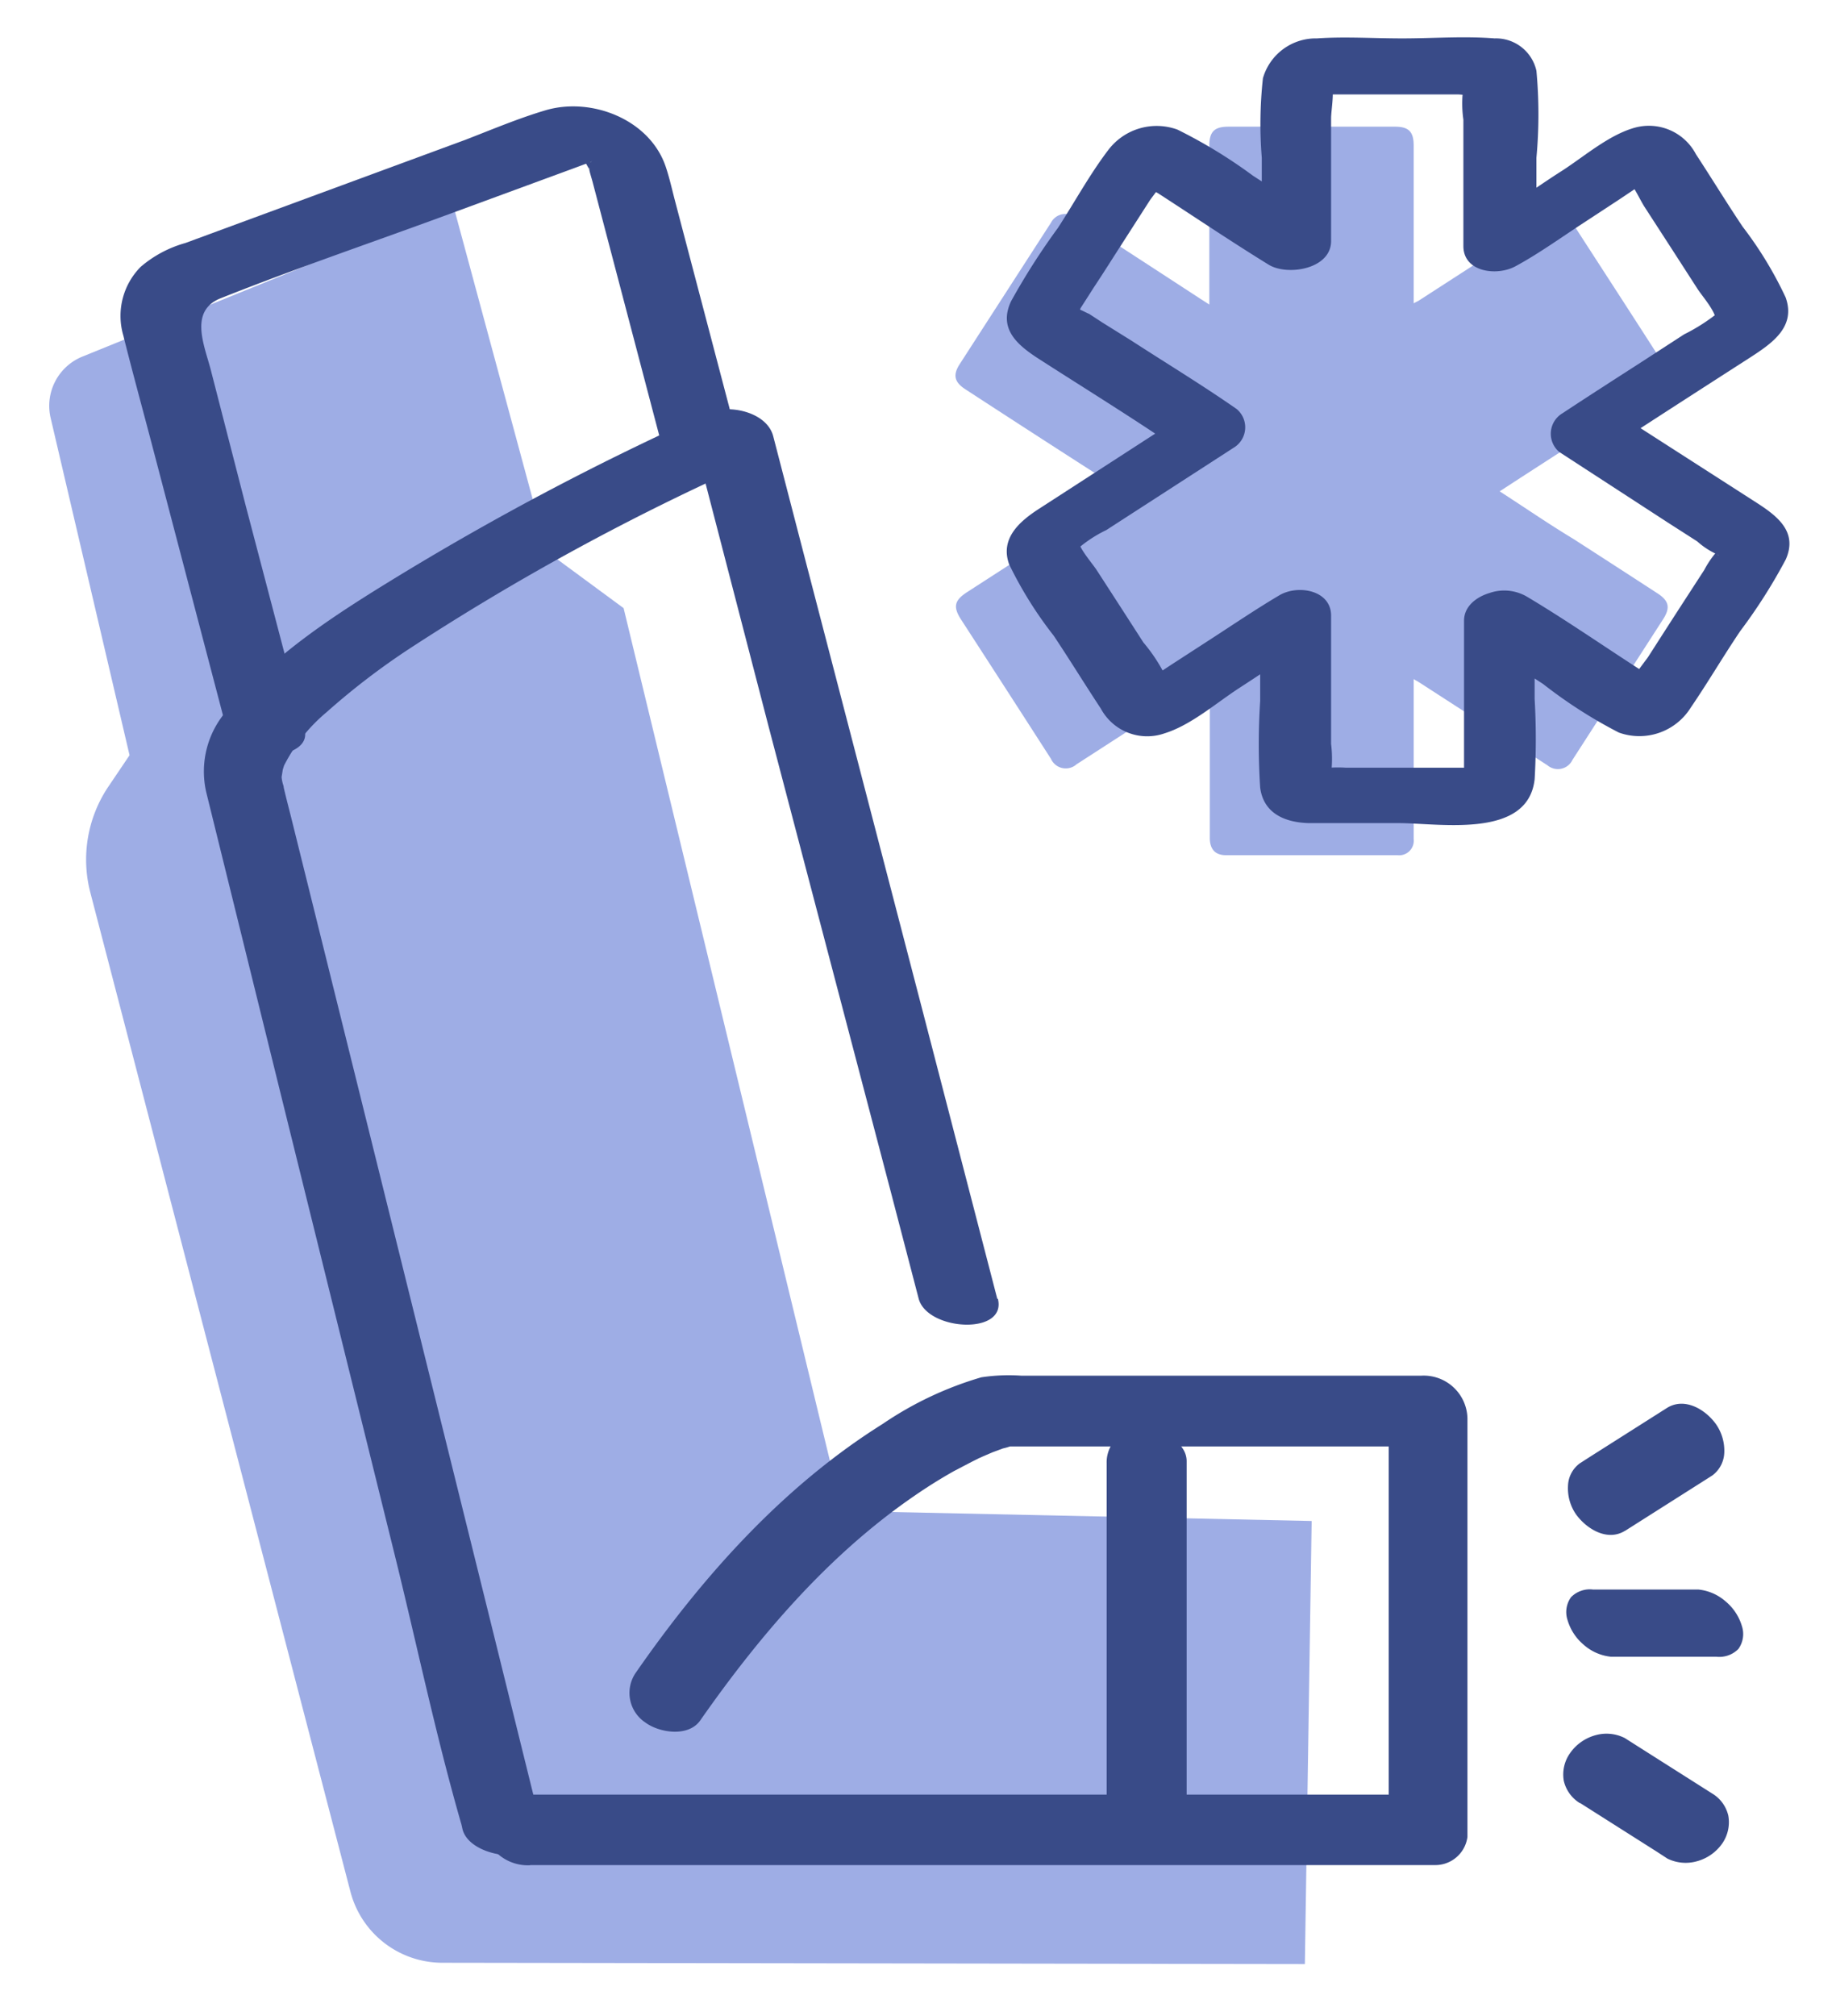 <svg id="Layer_1" data-name="Layer 1" xmlns="http://www.w3.org/2000/svg" viewBox="0 0 113.38 124.45"><defs><style>.cls-1{fill:#9eade5;}.cls-2{fill:#394b88;}</style></defs><path class="cls-1" d="M33.77,34.05,28,12.71,5.12,22a3.28,3.28,0,0,0-2,3.77L8,46.62l-1.35,2a8.07,8.07,0,0,0-1.06,6.52l16.05,61.63a5.87,5.87,0,0,0,5.67,4.39l53.27.08L81,93.89l-29-.62L38.51,37.54Z"/><g id="Path_1646" data-name="Path 1646"><path class="cls-2" d="M32.75,115.13H88.62a2,2,0,0,0,2-1.74V87.55a2.7,2.7,0,0,0-2.86-2.63H63.07a11.33,11.33,0,0,0-2.47.1,21.58,21.58,0,0,0-6.08,2.87c-6.15,3.85-11.13,9.42-15.24,15.34a2.19,2.19,0,0,0,.56,3.09c.87.65,2.68.93,3.41-.13C46.88,101,51.14,96,56.42,92.37q1.21-.84,2.49-1.56L60,90.24l.44-.22.29-.13.56-.24.65-.24a3.89,3.89,0,0,0,.66-.21s-.87,0-.29.09c.36,0,.75,0,1.12,0H88.62l-2.86-2.63v25.86l2-1.74H31.9a2,2,0,0,0-2,2.3,2.79,2.79,0,0,0,2.83,2.06Z"/></g><g id="Path_1647" data-name="Path 1647"><path class="cls-2" d="M61.59,80.19l-4.67-18L49.47,33.56l-1.72-6.63c-.39-1.5-2.72-2-4-1.45A172.65,172.65,0,0,0,24.63,35.54c-3.73,2.28-7.69,4.78-10.5,8.19A5.69,5.69,0,0,0,12.76,49l4.57,18.51,7,28.29c1.39,5.6,2.57,11.3,4.17,16.84l.06.27c.5,2,5.47,2.31,4.9,0l-3.4-13.75L23.25,71.69,18,50.54c-.16-.64-.33-1.28-.48-1.93,0-.1-.05-.19-.07-.29a2.33,2.33,0,0,1-.06-.35c0-.28-.05.33,0,0l.06-.38c0-.08.17-.56.1-.35a10.48,10.48,0,0,1,2.61-3.27A44,44,0,0,1,25.35,40a150.28,150.28,0,0,1,21-11.42l.46-.21-4-1.46,4.67,18L55,73.53l1.73,6.63c.52,2,5.48,2.29,4.89,0Z"/></g><g id="Path_1648" data-name="Path 1648"><path class="cls-2" d="M45.8,28.05,41.69,12.42c-.19-.72-.35-1.46-.59-2.16-1-2.9-4.59-4.29-7.42-3.45C32,7.31,30.37,8,28.74,8.63L11.45,15a7.23,7.23,0,0,0-2.76,1.47,4.3,4.3,0,0,0-1.08,4.22c.55,2.2,1.15,4.39,1.73,6.59l4.58,17.45a2.86,2.86,0,0,0,2.69,1.88c.8.06,2.51-.36,2.2-1.55L15.17,31.2,13,22.77c-.4-1.5-1.32-3.59.63-4.36,4.73-1.88,9.57-3.52,14.34-5.28l7.43-2.73.86-.32a.83.83,0,0,0,.22-.08c.15-.12-.06.09-.06,0l-.33-.08,0,0s.34.61.3.52,0-.12,0,0,.14.54.21.81l4.32,16.43A2.88,2.88,0,0,0,43.6,29.6c.8,0,2.51-.37,2.2-1.55Z"/></g><g id="Line_330" data-name="Line 330"><path class="cls-2" d="M68.34,90.35V112c0,1.26,1.72,2,2.76,2a2.07,2.07,0,0,0,2.18-2.11V90.2c0-1.26-1.71-2-2.76-2a2.07,2.07,0,0,0-2.18,2.11Z"/></g><path class="cls-1" d="M87.3,41.92v4.87c0,1.67,0,3.35,0,5a.9.9,0,0,1-1,1H75.71c-.66,0-1-.36-1-1.07q0-4.65,0-9.32v-.52l-.4.24-7.83,5.06a1,1,0,0,1-1.58-.34q-2.76-4.29-5.54-8.58c-.52-.8-.43-1.2.38-1.72l9.66-6.24L69,30.09q-4.69-3-9.37-6.05c-.7-.45-.8-.89-.36-1.57q2.82-4.37,5.63-8.72a1,1,0,0,1,1.53-.31q3.84,2.49,7.69,5l.56.36V9c0-.87.31-1.18,1.18-1.18H86.15c.84,0,1.15.31,1.15,1.16,0,3.08,0,6.16,0,9.25v.49l.31-.16,7.86-5.08c.78-.5,1.2-.41,1.69.37,1.84,2.85,3.69,5.69,5.52,8.55a1.75,1.75,0,0,1,.28.82c0,.39-.3.61-.61.81l-8.48,5.48-1.26.82c1.55,1,3,2,4.54,2.93q2.61,1.68,5.21,3.37c.71.46.8.89.34,1.6L97.11,46.9a1,1,0,0,1-1.55.34l-7.89-5.1Z"/><path class="cls-2" d="M90.41,38.31c0,2.46,0,4.92,0,7.38,0,.61,0,1.22,0,1.83s-.24.82.69.28c1.12-.66.58-.41,0-.41H83.12a7.69,7.69,0,0,0-1,0h-.48l.56.37a7.53,7.53,0,0,0,0-1.84V38c0-1.58-2.06-1.93-3.2-1.25-1.42.84-2.79,1.77-4.18,2.67l-2.47,1.6-1,.66-.61.4c1.31.43,1.76.37,1.32-.17a10.26,10.26,0,0,0-1.45-2.25l-1.45-2.25-1.45-2.24c-.27-.41-1.19-1.46-1.1-1.86l-.37.85a8,8,0,0,1,2.08-1.44l2.6-1.68,5.26-3.4a1.47,1.47,0,0,0,.19-2.39c-2.11-1.47-4.32-2.81-6.48-4.21L68.06,19.9l-.81-.53c-.06,0-.92-.49-.66-.21-.1.29,0,.25.14-.14L67,18.6l.53-.83c.41-.62.81-1.24,1.21-1.87L71,12.38c.14-.22,1.15-1.47,1.07-1.66l-1.85.35.28.19a5.58,5.58,0,0,0,1,.66c2.27,1.47,4.54,3,6.83,4.41,1.14.72,3.87.3,3.87-1.45V7.31c0-.52.24-1.76,0-2.18l0-.3-1.21,1a6.26,6.26,0,0,0,1,0h8.07c.12,0,.76.08.84,0s-.58-.37-.53-.44a7,7,0,0,0,0,2v7.8c0,1.61,2.06,1.87,3.21,1.25,1.48-.8,2.88-1.82,4.3-2.74L100,12.31l1-.67.41-.27q1-.48-.3-.21l-.94-.36c.6.36,1,1.35,1.36,1.93l1.71,2.64,1.58,2.45c.31.49,1.29,1.56,1.14,2.14l.37-.85A11.59,11.59,0,0,1,104,20.64l-2.62,1.7c-1.63,1.05-3.27,2.1-4.89,3.17a1.47,1.47,0,0,0-.2,2.39L103,32.26l1.81,1.16a4.81,4.81,0,0,0,1.34.85c-.33-.05.24-.54-.25-.08a6,6,0,0,0-.66,1l-1.2,1.85c-.76,1.17-1.51,2.34-2.26,3.51-.16.24-1.28,1.64-1.2,1.85l1.84-.32-.3-.2a4.23,4.23,0,0,0-.83-.54c-2.33-1.5-4.63-3.1-7-4.51a2.78,2.78,0,0,0-3.12.22c-.69.55-1.17,1.83-.2,2.4,1.47.87,2.88,1.84,4.32,2.77a29.42,29.42,0,0,0,4.68,3,3.74,3.74,0,0,0,4.44-1.54c1.06-1.55,2-3.16,3.06-4.73a33.26,33.26,0,0,0,2.81-4.42c.73-1.66-.45-2.62-1.73-3.45l-9-5.78-.19,2.4c2.9-1.89,5.82-3.77,8.73-5.64,1.34-.87,2.83-1.88,2.18-3.7A23.48,23.48,0,0,0,107.62,14c-1-1.49-1.92-3-2.89-4.48A3.28,3.28,0,0,0,101,7.87c-1.61.43-3.13,1.76-4.52,2.66-1.58,1-3.14,2.18-4.8,3.07l3.2,1.25V9.74a29.18,29.18,0,0,0,0-5.37,2.56,2.56,0,0,0-2.58-2c-1.88-.15-3.81,0-5.69,0s-3.54-.12-5.28,0a3.4,3.4,0,0,0-3.34,2.46,26,26,0,0,0-.07,4.91v5.4l3.87-1.45-4.41-2.84A30.82,30.82,0,0,0,72.71,8a3.75,3.75,0,0,0-4.3,1.3c-1.13,1.49-2.06,3.2-3.08,4.77a42.17,42.17,0,0,0-2.89,4.52c-.8,1.69.36,2.69,1.69,3.55,3,1.93,6,3.77,8.93,5.79l.19-2.4-9.06,5.86c-1.23.79-2.45,1.85-1.87,3.45a24.33,24.33,0,0,0,2.75,4.4c1,1.5,1.92,3,2.91,4.5a3.25,3.25,0,0,0,3.93,1.53c1.65-.51,3.21-1.89,4.65-2.82s3-2,4.46-2.87l-3.2-1.25v4.94a41.5,41.5,0,0,0,0,5.35c.21,1.6,1.54,2.15,3,2.19,1.84,0,3.69,0,5.54,0,2.54,0,8,1,8.41-2.71a43,43,0,0,0,0-4.95V38C94.83,35.65,90.41,36.2,90.41,38.31Z"/><g id="Group_3554" data-name="Group 3554"><g id="Line_331" data-name="Line 331"><path class="cls-2" d="M99.52,102.27H106a1.65,1.65,0,0,0,1.35-.48,1.57,1.57,0,0,0,.22-1.41,3.14,3.14,0,0,0-1-1.52,3,3,0,0,0-1.69-.74H98.37a1.63,1.63,0,0,0-1.35.47A1.57,1.57,0,0,0,96.8,100a3.14,3.14,0,0,0,1,1.53,3,3,0,0,0,1.69.74Z"/></g><g id="Group_3553" data-name="Group 3553"><g id="Group_3551" data-name="Group 3551"><g id="Line_332" data-name="Line 332"><path class="cls-2" d="M100.35,94.5l4.73-3,.66-.42a1.83,1.83,0,0,0,.74-1.39,2.87,2.87,0,0,0-.52-1.79c-.67-.92-1.93-1.65-3-1l-4.73,3-.67.43a1.79,1.79,0,0,0-.73,1.39,2.82,2.82,0,0,0,.51,1.78c.68.92,1.94,1.65,3,1Z"/></g></g><g id="Group_3552" data-name="Group 3552"><g id="Line_333" data-name="Line 333"><path class="cls-2" d="M97.58,111.3l4.73,3,.66.43a2.55,2.55,0,0,0,1.8.17,2.81,2.81,0,0,0,1.59-1.11,2.31,2.31,0,0,0,.37-1.71,2.16,2.16,0,0,0-1-1.37l-4.73-3-.66-.42a2.5,2.5,0,0,0-1.8-.18,2.82,2.82,0,0,0-1.59,1.12,2.28,2.28,0,0,0-.38,1.7,2.2,2.2,0,0,0,1,1.38Z"/></g></g></g></g></svg>